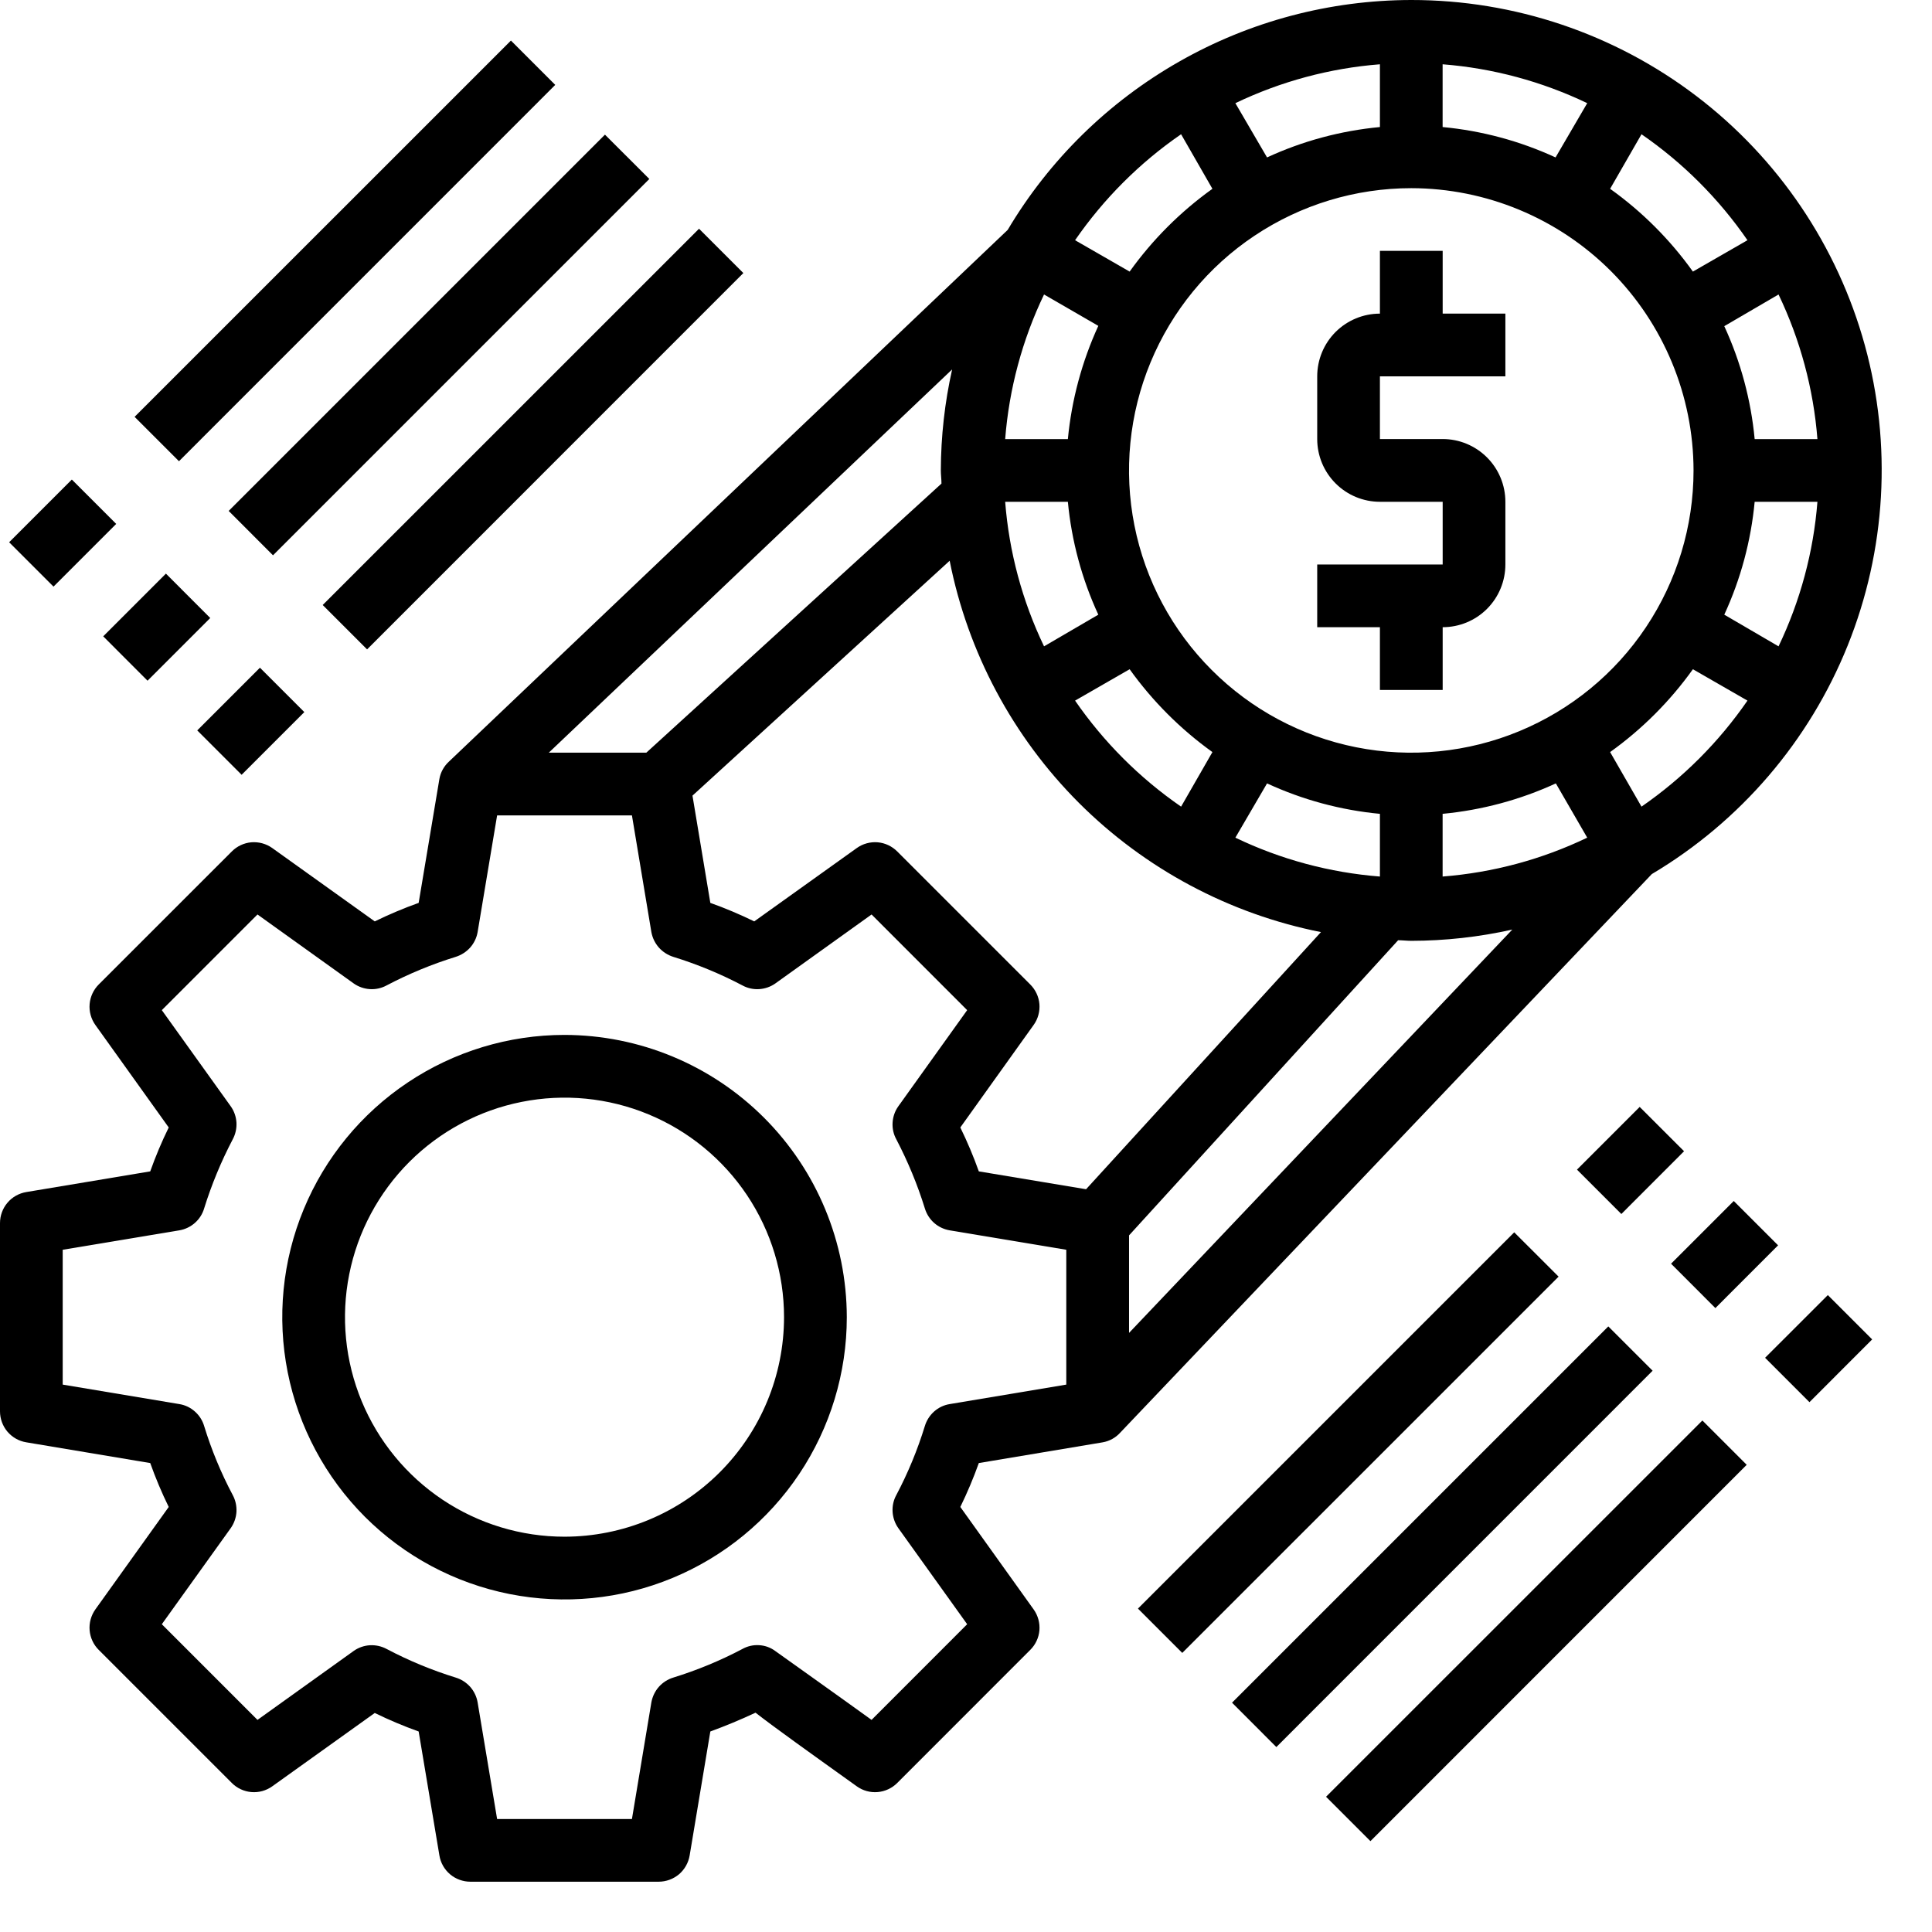 <svg width="33" height="33" viewBox="0 0 33 33" fill="none" xmlns="http://www.w3.org/2000/svg">
<path d="M9.642 17.677C8.689 17.677 7.757 17.96 6.964 18.49C6.171 19.02 5.553 19.773 5.188 20.654C4.823 21.535 4.728 22.504 4.914 23.439C5.1 24.374 5.559 25.233 6.233 25.908C6.908 26.582 7.767 27.041 8.702 27.227C9.637 27.413 10.607 27.318 11.487 26.953C12.368 26.588 13.121 25.97 13.651 25.177C14.181 24.384 14.464 23.452 14.464 22.499C14.462 21.22 13.954 19.995 13.05 19.091C12.146 18.187 10.921 17.679 9.642 17.677ZM9.642 26.248C8.901 26.248 8.176 26.028 7.559 25.616C6.943 25.204 6.462 24.619 6.178 23.934C5.894 23.248 5.82 22.494 5.965 21.767C6.109 21.04 6.467 20.372 6.991 19.847C7.515 19.323 8.184 18.965 8.911 18.821C9.638 18.676 10.392 18.75 11.077 19.034C11.763 19.318 12.348 19.799 12.76 20.415C13.172 21.032 13.392 21.757 13.392 22.499C13.391 23.493 12.996 24.446 12.293 25.149C11.59 25.852 10.637 26.247 9.642 26.248Z" fill="black"/>
<path d="M23.57 11.785H24.642V10.713C24.926 10.713 25.198 10.601 25.399 10.4C25.6 10.199 25.713 9.926 25.713 9.642V8.571C25.713 8.287 25.6 8.014 25.399 7.813C25.198 7.612 24.926 7.499 24.642 7.499H23.57V6.428H25.713V5.357H24.642V4.285H23.57V5.357C23.286 5.357 23.014 5.47 22.813 5.67C22.612 5.871 22.499 6.144 22.499 6.428V7.499C22.499 7.784 22.612 8.056 22.813 8.257C23.014 8.458 23.286 8.571 23.57 8.571H24.642V9.642H22.499V10.713H23.57V11.785Z" fill="black"/>
<path d="M24.106 2.76405e-06C22.715 0.002 21.348 0.364 20.14 1.053C18.931 1.741 17.922 2.731 17.212 3.927L7.671 13.006C7.584 13.085 7.525 13.191 7.505 13.306L7.151 15.422C6.896 15.513 6.645 15.619 6.401 15.738L4.65 14.485C4.546 14.411 4.42 14.377 4.293 14.387C4.167 14.398 4.048 14.454 3.959 14.544L1.687 16.815C1.597 16.905 1.542 17.023 1.531 17.15C1.52 17.276 1.555 17.403 1.628 17.506L2.882 19.258C2.762 19.502 2.657 19.752 2.566 20.008L0.45 20.361C0.324 20.382 0.21 20.446 0.127 20.544C0.045 20.641 -0 20.764 2.22723e-06 20.892V24.106C-0 24.233 0.045 24.357 0.127 24.454C0.21 24.551 0.324 24.616 0.45 24.636L2.566 24.99C2.657 25.245 2.762 25.496 2.882 25.74L1.628 27.491C1.555 27.595 1.52 27.721 1.531 27.848C1.542 27.974 1.597 28.093 1.687 28.182L3.959 30.454C4.048 30.544 4.167 30.599 4.293 30.61C4.42 30.621 4.546 30.586 4.65 30.512L6.401 29.259C6.645 29.378 6.896 29.484 7.151 29.575L7.505 31.691C7.525 31.817 7.59 31.931 7.687 32.014C7.784 32.096 7.908 32.141 8.035 32.141H11.249C11.377 32.141 11.5 32.096 11.598 32.014C11.695 31.931 11.759 31.817 11.78 31.691L12.133 29.575C12.396 29.479 12.653 29.372 12.905 29.254C13.242 29.516 13.783 29.902 14.635 30.512C14.738 30.586 14.865 30.621 14.991 30.61C15.118 30.599 15.236 30.544 15.326 30.454L17.597 28.182C17.687 28.093 17.743 27.974 17.754 27.848C17.764 27.721 17.73 27.595 17.656 27.491L16.403 25.74C16.522 25.496 16.628 25.245 16.719 24.99L18.835 24.636C18.95 24.616 19.056 24.558 19.135 24.47L28.214 14.93C29.727 14.031 30.902 12.66 31.559 11.028C32.216 9.397 32.32 7.594 31.853 5.898C31.386 4.202 30.375 2.706 28.976 1.641C27.576 0.575 25.865 -0.001 24.106 2.76405e-06ZM31.043 7.5H29.971C29.908 6.832 29.733 6.18 29.452 5.571L30.379 5.03C30.75 5.805 30.976 6.643 31.043 7.5ZM28.038 2.293C28.746 2.781 29.36 3.395 29.848 4.103L28.916 4.639C28.526 4.093 28.048 3.615 27.502 3.225L28.038 2.293ZM24.641 1.098C25.498 1.165 26.336 1.391 27.111 1.762L26.57 2.689C25.961 2.408 25.309 2.233 24.641 2.17V1.098ZM28.927 8.035C28.927 8.989 28.644 9.921 28.114 10.714C27.585 11.507 26.832 12.124 25.951 12.489C25.07 12.854 24.1 12.95 23.165 12.764C22.23 12.578 21.371 12.119 20.697 11.444C20.022 10.77 19.563 9.911 19.377 8.976C19.191 8.041 19.287 7.071 19.652 6.19C20.017 5.309 20.634 4.556 21.427 4.027C22.22 3.497 23.152 3.214 24.106 3.214C25.384 3.216 26.609 3.725 27.513 4.628C28.416 5.532 28.925 6.757 28.927 8.035ZM23.57 13.901V14.972C22.713 14.905 21.876 14.68 21.101 14.308L21.642 13.381C22.25 13.662 22.902 13.838 23.57 13.901ZM20.709 12.846L20.174 13.778C19.465 13.289 18.852 12.675 18.363 11.967L19.295 11.431C19.686 11.977 20.164 12.455 20.709 12.846ZM23.57 1.098V2.17C22.902 2.233 22.25 2.408 21.642 2.689L21.101 1.762C21.876 1.391 22.713 1.165 23.57 1.098ZM20.174 2.293L20.709 3.225C20.164 3.615 19.686 4.093 19.295 4.639L18.363 4.103C18.852 3.395 19.465 2.781 20.174 2.293ZM17.833 5.03L18.76 5.566C18.48 6.177 18.304 6.83 18.24 7.5H17.169C17.236 6.643 17.461 5.805 17.833 5.03ZM18.24 8.571C18.303 9.238 18.479 9.89 18.76 10.499L17.833 11.04C17.461 10.265 17.236 9.428 17.169 8.571H18.24ZM16.263 6.31C16.136 6.877 16.072 7.455 16.07 8.035C16.07 8.11 16.081 8.185 16.081 8.26L11.04 12.856H9.374L16.263 6.31ZM18.213 23.65L16.221 23.983C16.122 23.999 16.03 24.043 15.955 24.11C15.881 24.176 15.826 24.262 15.797 24.358C15.672 24.765 15.509 25.16 15.31 25.536C15.262 25.623 15.24 25.723 15.246 25.822C15.252 25.921 15.285 26.017 15.342 26.099L16.52 27.743L14.887 29.377C14.324 28.97 13.306 28.247 13.247 28.204C13.167 28.143 13.07 28.107 12.969 28.101C12.868 28.094 12.768 28.117 12.68 28.166C12.303 28.365 11.908 28.528 11.501 28.654C11.406 28.683 11.32 28.738 11.254 28.812C11.188 28.887 11.144 28.979 11.126 29.077L10.794 31.07H8.491L8.158 29.077C8.141 28.979 8.097 28.887 8.031 28.812C7.964 28.738 7.879 28.683 7.783 28.654C7.376 28.528 6.982 28.365 6.605 28.166C6.517 28.119 6.419 28.097 6.319 28.102C6.22 28.108 6.124 28.141 6.043 28.198L4.398 29.377L2.764 27.743L3.943 26.099C4 26.017 4.033 25.921 4.039 25.822C4.044 25.723 4.022 25.623 3.975 25.536C3.775 25.16 3.612 24.765 3.487 24.358C3.459 24.262 3.404 24.176 3.329 24.11C3.254 24.043 3.163 23.999 3.064 23.983L1.071 23.65V21.347L3.064 21.015C3.163 20.998 3.254 20.954 3.329 20.888C3.404 20.822 3.459 20.736 3.487 20.64C3.614 20.233 3.777 19.839 3.975 19.461C4.022 19.374 4.044 19.275 4.039 19.176C4.033 19.076 4 18.98 3.943 18.899L2.764 17.254L4.398 15.62L6.043 16.799C6.124 16.856 6.22 16.889 6.319 16.895C6.419 16.901 6.517 16.879 6.605 16.831C6.982 16.633 7.376 16.47 7.783 16.344C7.879 16.314 7.964 16.259 8.031 16.185C8.097 16.11 8.141 16.019 8.158 15.921L8.491 13.928H10.794L11.126 15.921C11.144 16.019 11.188 16.11 11.254 16.185C11.32 16.259 11.406 16.314 11.501 16.344C11.908 16.47 12.303 16.633 12.68 16.831C12.767 16.879 12.866 16.901 12.965 16.895C13.065 16.889 13.161 16.856 13.242 16.799L14.887 15.62L16.52 17.254L15.342 18.899C15.285 18.98 15.252 19.076 15.246 19.176C15.24 19.275 15.262 19.374 15.31 19.461C15.507 19.839 15.671 20.233 15.797 20.64C15.826 20.736 15.881 20.822 15.955 20.888C16.03 20.954 16.122 20.998 16.221 21.015L18.213 21.347V23.65ZM18.551 20.313L16.719 20.008C16.628 19.752 16.522 19.502 16.403 19.258L17.656 17.506C17.73 17.403 17.764 17.276 17.754 17.15C17.743 17.023 17.687 16.905 17.597 16.815L15.326 14.544C15.236 14.454 15.118 14.398 14.991 14.387C14.865 14.377 14.738 14.411 14.635 14.485L12.883 15.738C12.639 15.619 12.389 15.513 12.133 15.422L11.828 13.59L16.221 9.578C16.531 11.144 17.299 12.583 18.428 13.713C19.558 14.842 20.997 15.61 22.563 15.921L18.551 20.313ZM19.285 22.767V21.101L23.881 16.06C23.956 16.06 24.031 16.07 24.106 16.07C24.686 16.069 25.264 16.005 25.831 15.878L19.285 22.767ZM24.641 14.972V13.901C25.311 13.837 25.964 13.662 26.575 13.381L27.111 14.308C26.336 14.68 25.498 14.905 24.641 14.972ZM28.038 13.778L27.502 12.846C28.048 12.455 28.526 11.977 28.916 11.431L29.848 11.967C29.36 12.675 28.746 13.289 28.038 13.778ZM30.379 11.04L29.452 10.499C29.733 9.89 29.908 9.238 29.971 8.571H31.043C30.976 9.428 30.75 10.265 30.379 11.04Z" fill="black"/>
<path d="M26.936 19.978L28.007 18.907L28.765 19.664L27.694 20.736L26.936 19.978Z" fill="black"/>
<path d="M19.437 27.476L25.864 21.049L26.622 21.806L20.194 28.233L19.437 27.476Z" fill="black"/>
<path d="M28.543 21.585L29.614 20.514L30.371 21.271L29.3 22.343L28.543 21.585Z" fill="black"/>
<path d="M21.044 29.083L27.471 22.656L28.228 23.413L21.801 29.841L21.044 29.083Z" fill="black"/>
<path d="M30.149 23.192L31.221 22.121L31.978 22.878L30.907 23.95L30.149 23.192Z" fill="black"/>
<path d="M22.65 30.69L29.078 24.263L29.835 25.02L23.408 31.448L22.65 30.69Z" fill="black"/>
<path d="M3.369 12.476L4.44 11.405L5.198 12.163L4.127 13.234L3.369 12.476Z" fill="black"/>
<path d="M5.512 10.334L11.94 3.907L12.697 4.664L6.27 11.092L5.512 10.334Z" fill="black"/>
<path d="M1.763 10.869L2.834 9.798L3.591 10.556L2.52 11.627L1.763 10.869Z" fill="black"/>
<path d="M3.906 8.727L10.333 2.3L11.091 3.057L4.663 9.485L3.906 8.727Z" fill="black"/>
<path d="M0.156 9.262L1.227 8.191L1.985 8.949L0.914 10.02L0.156 9.262Z" fill="black"/>
<path d="M2.299 7.12L8.727 0.693L9.484 1.45L3.057 7.878L2.299 7.12Z" fill="black"/>
</svg>
